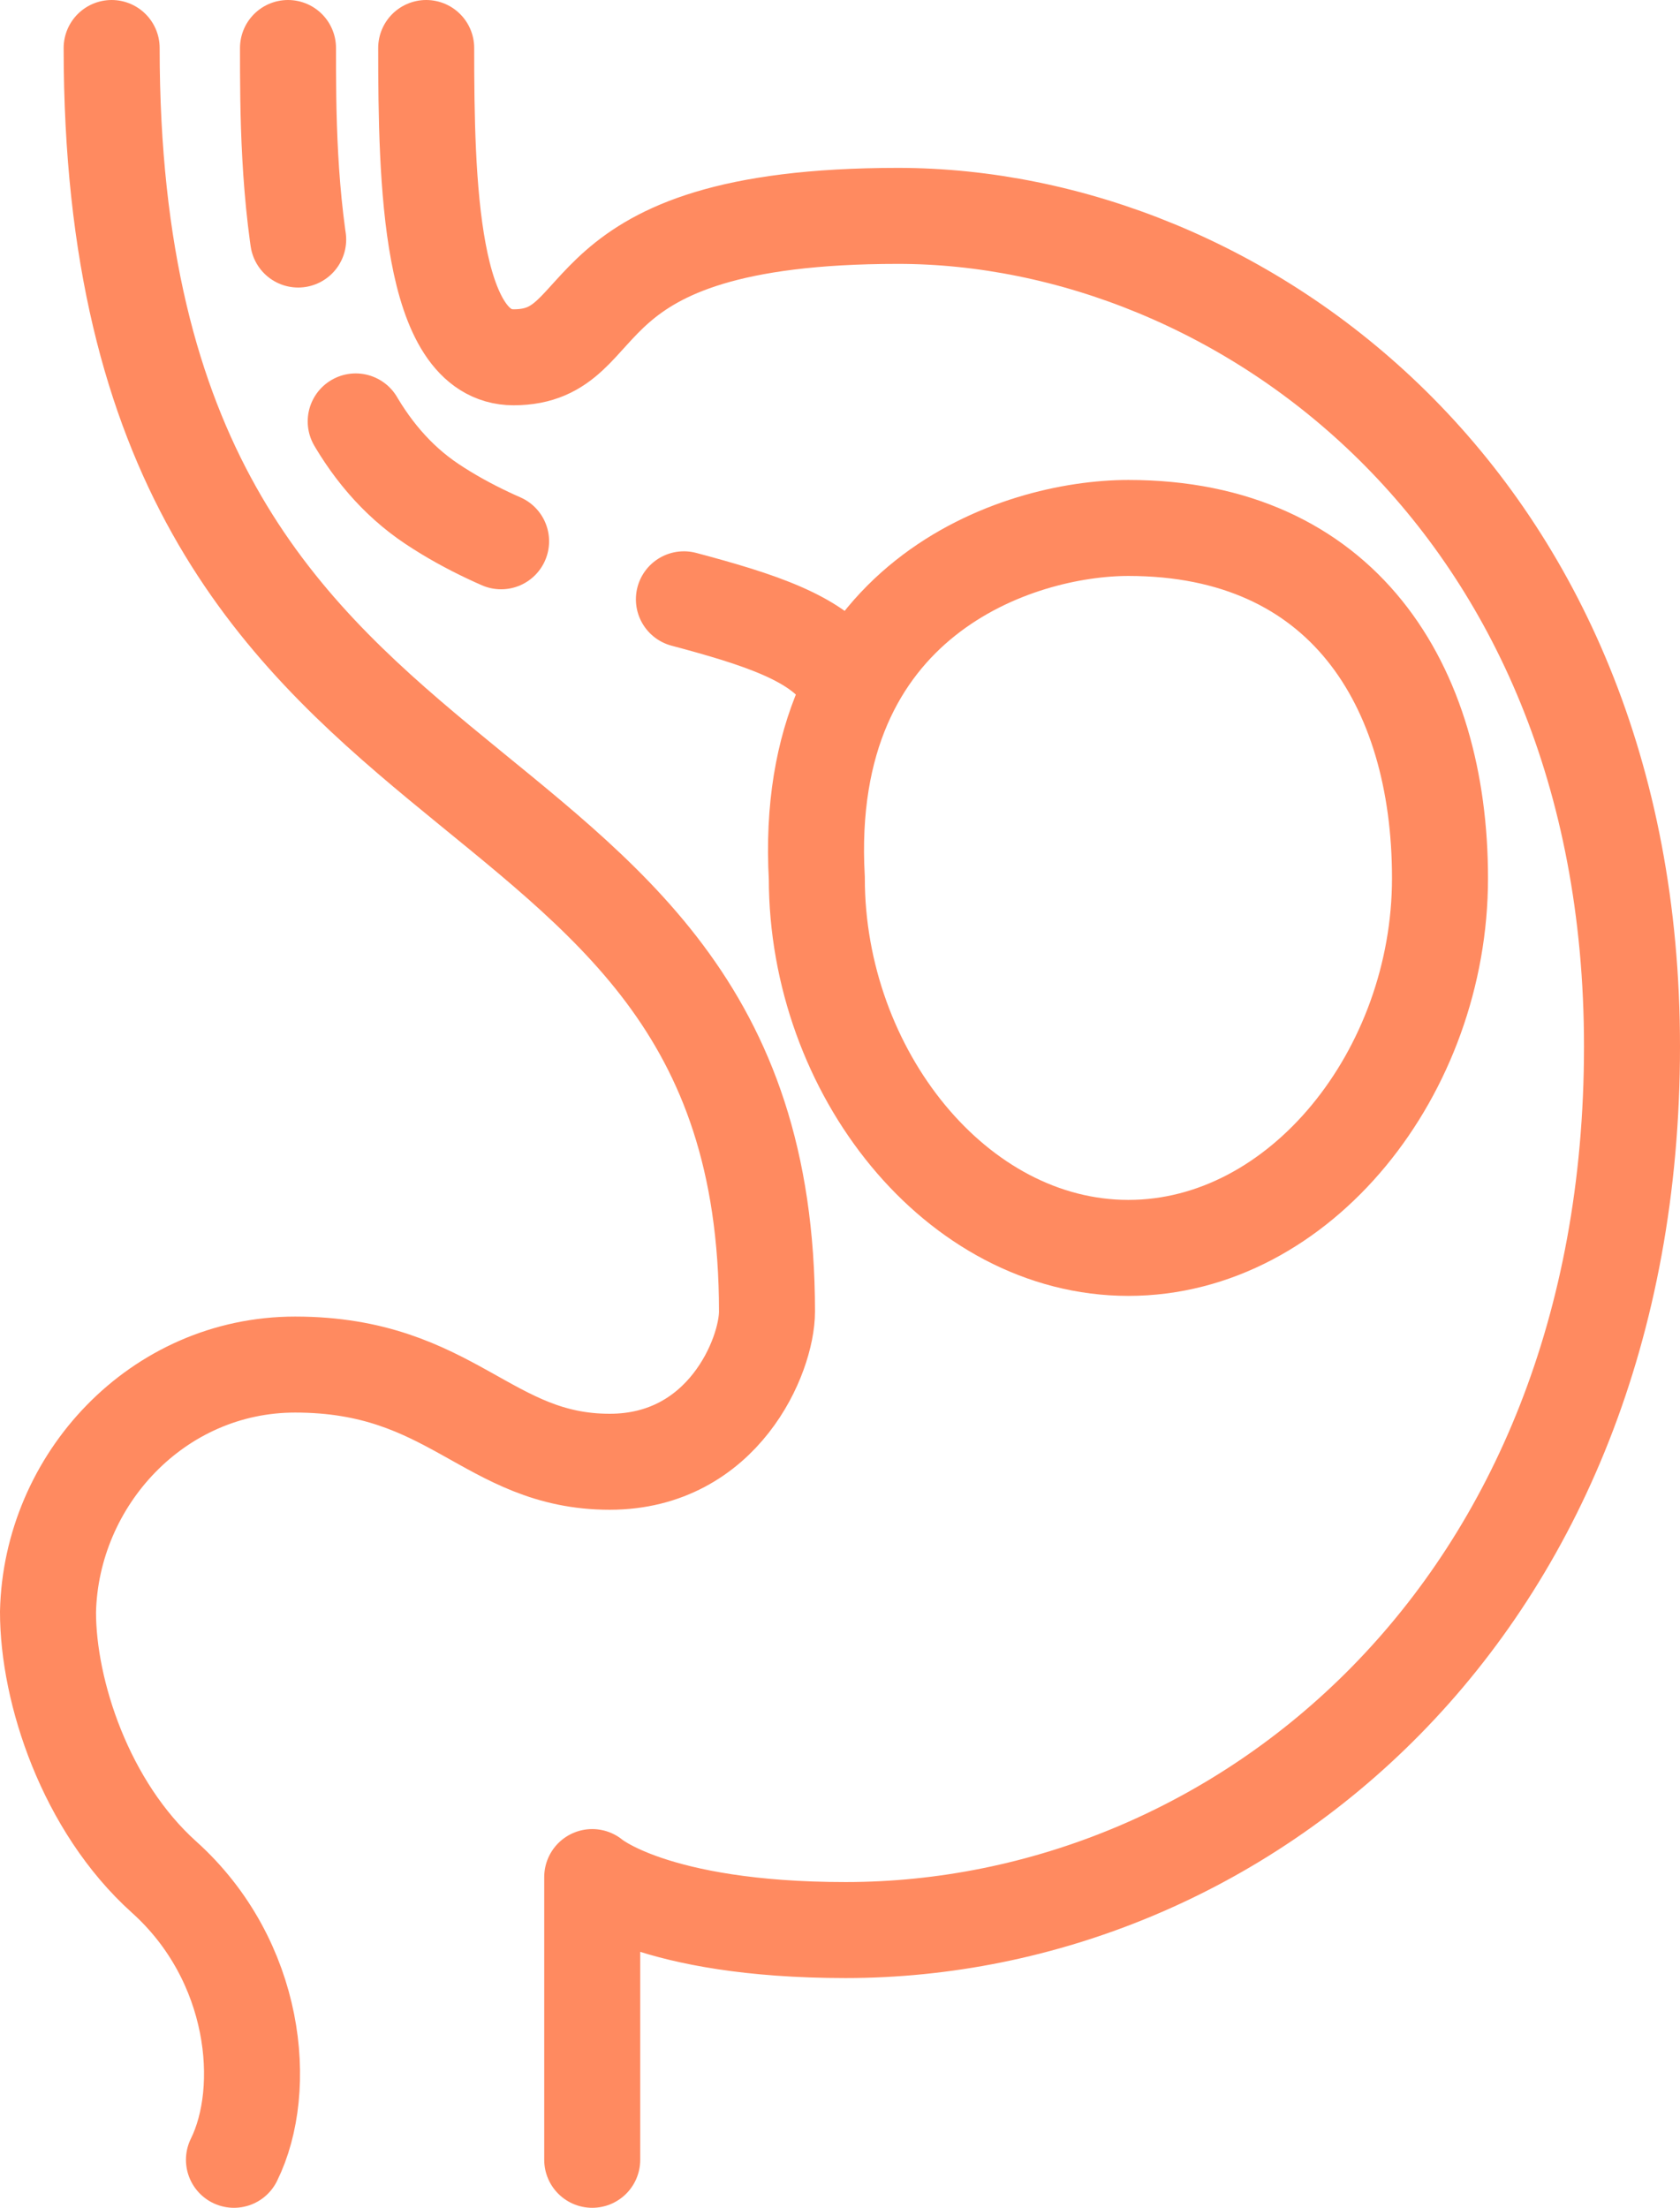<svg width="35" height="46" viewBox="0 0 35 46" fill="none" xmlns="http://www.w3.org/2000/svg">
<g id="Icon">
<path id="Vector 3" d="M4.874 45C5.602 43.527 5.356 40.851 3.418 39.109C1.78 37.636 1 35.243 1 33.586C1.061 30.833 3.279 28.431 6.149 28.431C9.425 28.431 10.153 30.456 12.702 30.456C15.068 30.456 15.979 28.247 15.979 27.326C15.979 14.623 2.326 18.305 2.326 1M8.879 1C8.879 3.762 8.952 7.444 10.699 7.444C12.884 7.444 11.61 4.498 18.709 4.498C25.808 4.498 34 10.389 34 21.803C34 33.586 25.808 40.213 17.617 40.213C13.612 40.213 12.338 39.109 12.338 39.109V45" stroke="#FF8A60" stroke-width="2" stroke-linecap="round" stroke-linejoin="round"/>
<path id="Ellipse 27" d="M6 1C6 3.5 6 8.5 9 10.5C12 12.5 16.3 12.4 17.5 14" stroke="#FF8A60" stroke-width="2" stroke-linecap="round" stroke-dasharray="4 4"/>
<path id="Ellipse 26" d="M23.508 26C27.094 26 30 22.328 30 18.297C30 14.267 27.971 11 23.508 11C21.209 11 16.692 12.46 17.017 18.297C17.017 22.328 19.923 26 23.508 26Z" stroke="#FF8A60" stroke-width="2" stroke-linecap="round"/>
</g>
</svg>
